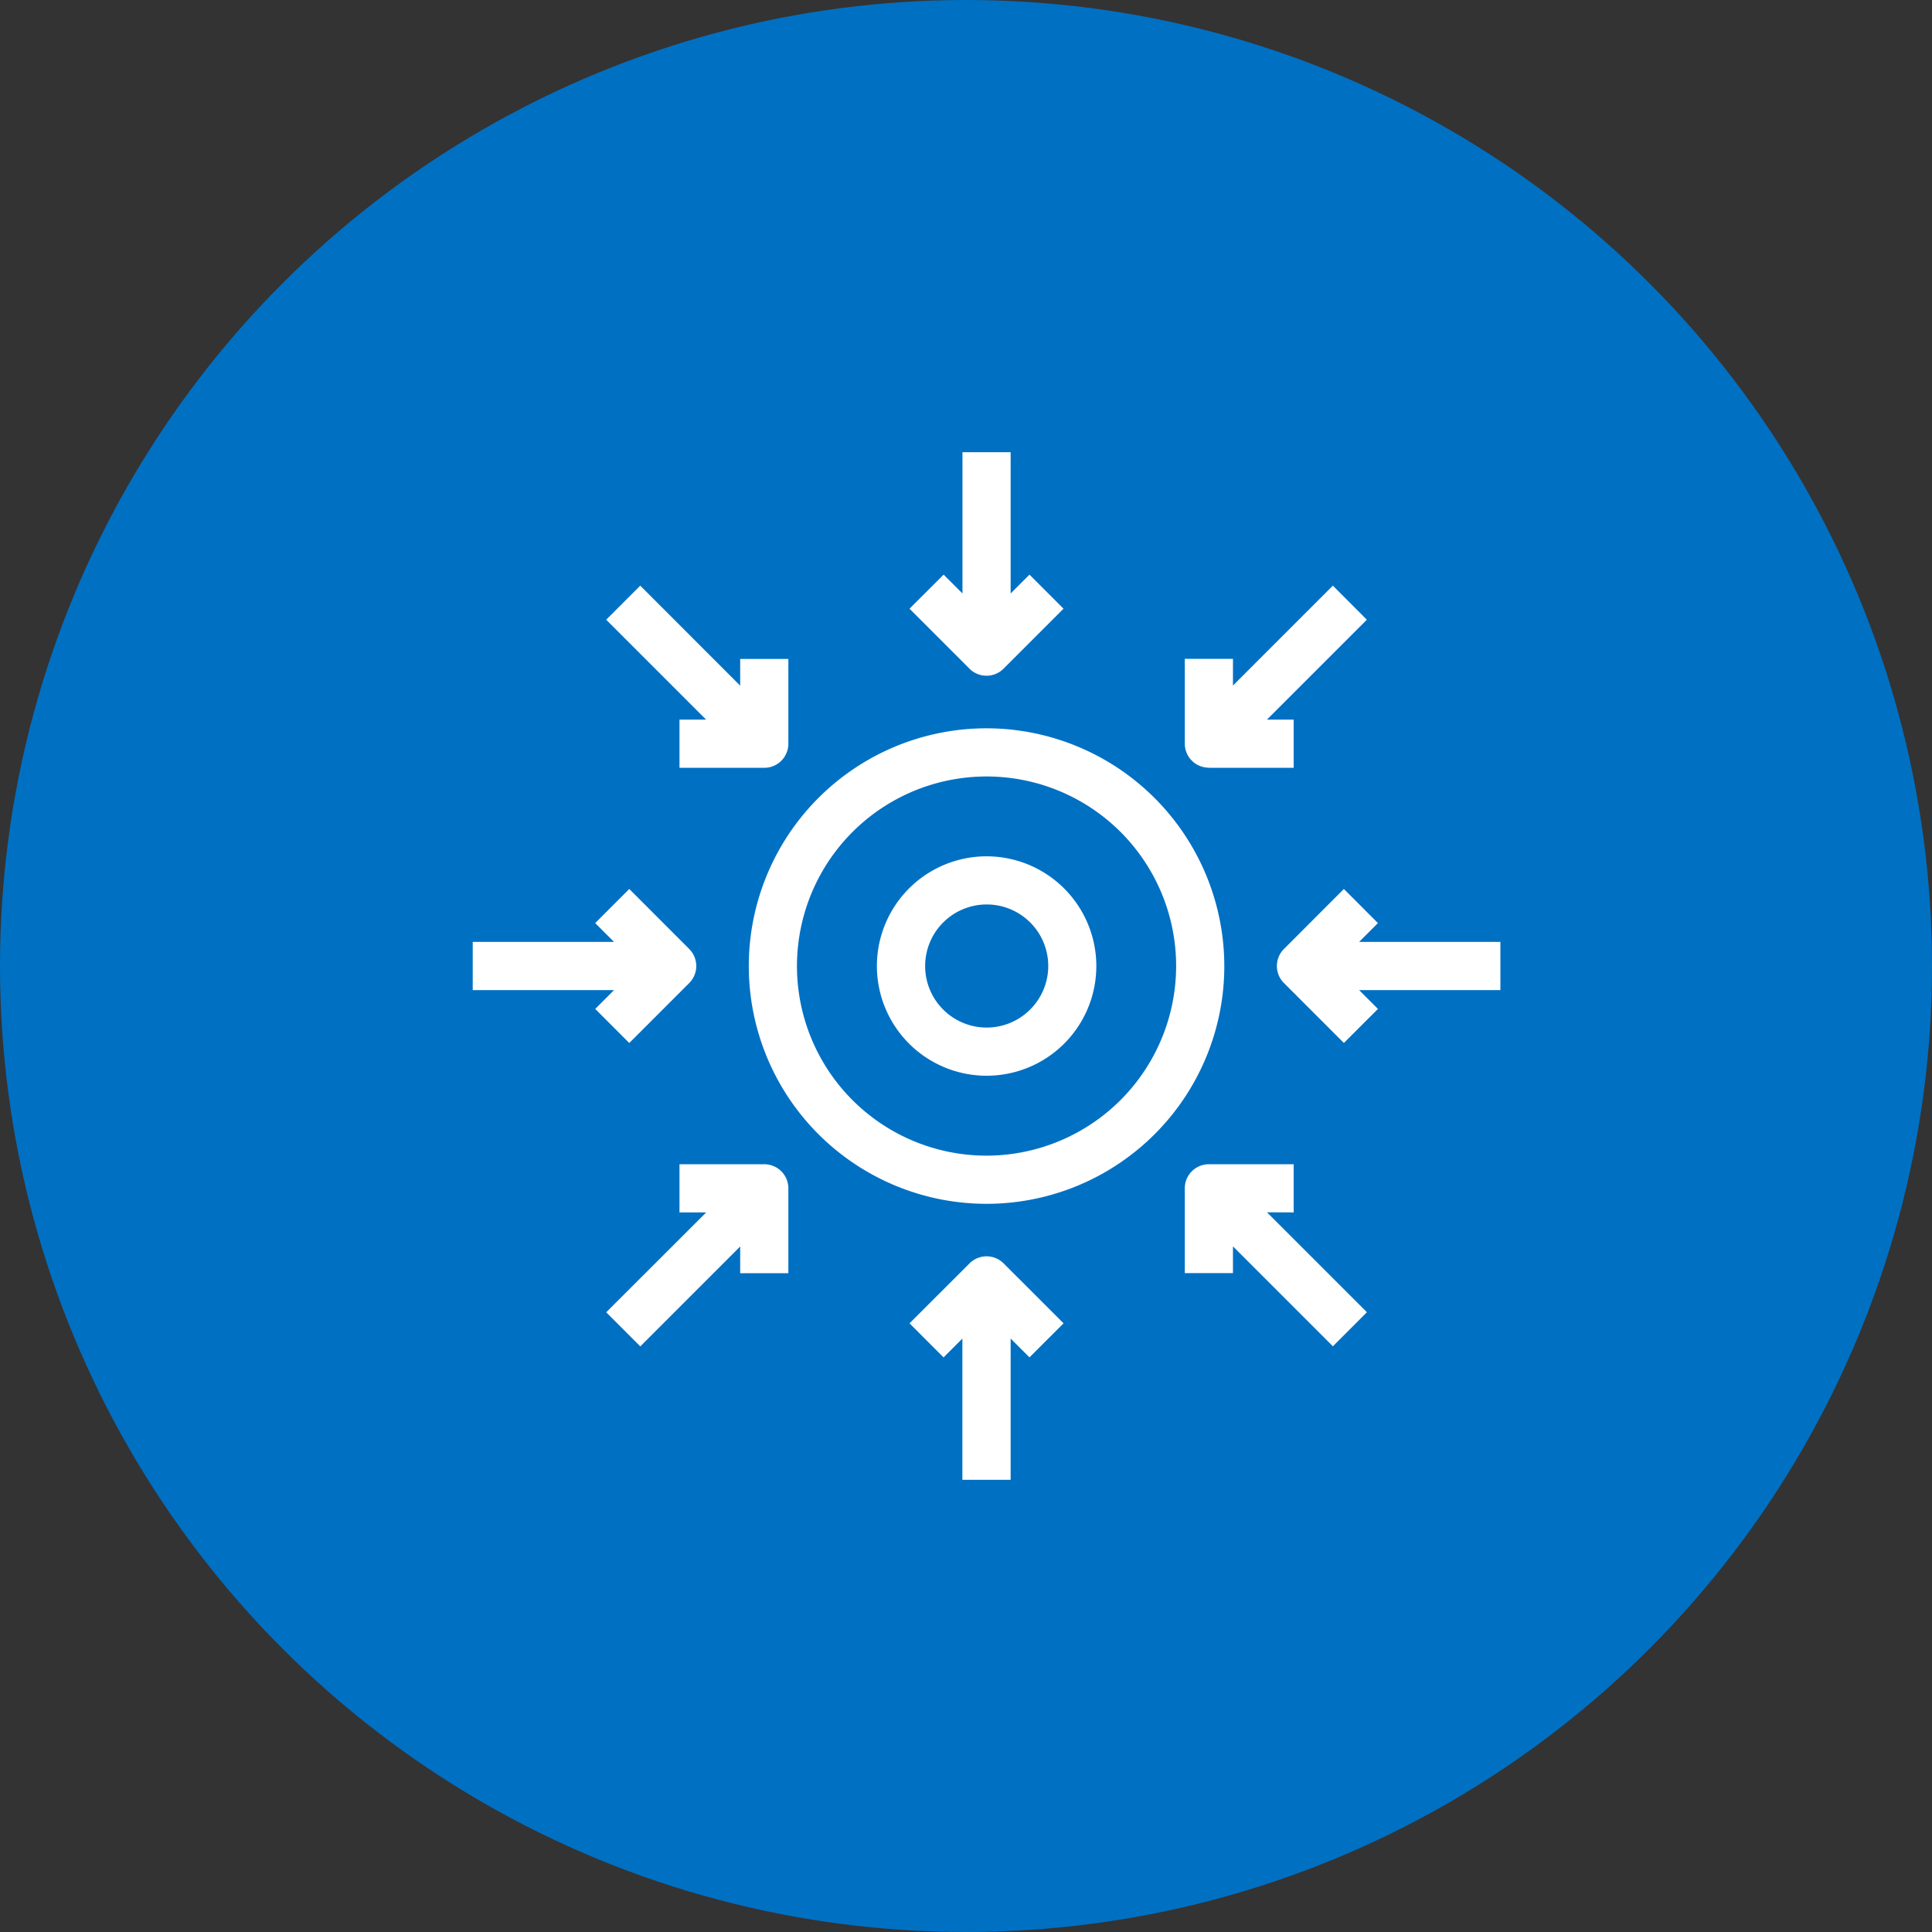 <svg xmlns="http://www.w3.org/2000/svg" xmlns:xlink="http://www.w3.org/1999/xlink" width="94" height="94" viewBox="0 0 94 94">
  <rect x="0" y="0" width="94" height="94" fill="#333333" stroke="none"/>
  <defs>
    <clipPath id="clip-path">
      <rect id="Rectángulo_186" data-name="Rectángulo 186" width="50" height="50" fill="#fff"/>
    </clipPath>
  </defs>
  <g id="Grupo_229" data-name="Grupo 229" transform="translate(-26 -2437)">
    <circle id="Elipse_39" data-name="Elipse 39" cx="47" cy="47" r="47" transform="translate(26 2437)" fill="#0070c3"/>
    <g id="Grupo_252" data-name="Grupo 252">
      <rect id="Rectángulo_111" data-name="Rectángulo 111" width="56" height="56" transform="translate(45 2456)" fill="none"/>
      <g id="Grupo_458" data-name="Grupo 458" transform="translate(49 2459)">
        <g id="Grupo_457" data-name="Grupo 457" clip-path="url(#clip-path)">
          <path id="Trazado_292" data-name="Trazado 292" d="M20.165,8.6A11.568,11.568,0,1,0,31.732,20.165,11.582,11.582,0,0,0,20.165,8.6m0,20.792a9.224,9.224,0,1,1,9.223-9.223,9.234,9.234,0,0,1-9.223,9.223" transform="translate(4.836 4.835)" fill="#fff"/>
          <path id="Trazado_293" data-name="Trazado 293" d="M35.915,16.176H29.041l.916-.916L28.3,13.6,25.384,16.52a1.17,1.17,0,0,0,0,1.656L28.3,21.093l1.658-1.656-.917-.917h6.875Z" transform="translate(14.085 7.652)" fill="#fff"/>
          <path id="Trazado_294" data-name="Trazado 294" d="M7.617,21.095l2.916-2.917a1.174,1.174,0,0,0,0-1.659L7.617,13.6,5.959,15.26l.916.916H0V18.52H6.877l-.917.917Z" transform="translate(0 7.652)" fill="#fff"/>
          <path id="Trazado_295" data-name="Trazado 295" d="M23.345,13.018H27.47V10.675h-1.3l4.861-4.861L29.378,4.156,24.517,9.017v-1.3H22.173v4.125a1.172,1.172,0,0,0,1.172,1.172" transform="translate(12.472 2.338)" fill="#fff"/>
          <path id="Trazado_296" data-name="Trazado 296" d="M11.847,22.173H7.722v2.344h1.3L4.156,29.378l1.658,1.658,4.861-4.861v1.3h2.344V23.345a1.172,1.172,0,0,0-1.172-1.172" transform="translate(2.338 12.472)" fill="#fff"/>
          <path id="Trazado_297" data-name="Trazado 297" d="M17.348,10.877a1.167,1.167,0,0,0,.828-.344l2.917-2.917L19.437,5.959l-.917.916V0H16.176V6.875l-.916-.916L13.6,7.616l2.916,2.917a1.167,1.167,0,0,0,.828.344" transform="translate(7.652)" fill="#fff"/>
          <path id="Trazado_298" data-name="Trazado 298" d="M16.52,25.384,13.6,28.3l1.656,1.658.916-.916v6.873H18.52V29.04l.917.917L21.095,28.3l-2.917-2.916a1.172,1.172,0,0,0-1.658,0" transform="translate(7.652 14.085)" fill="#fff"/>
          <path id="Trazado_299" data-name="Trazado 299" d="M7.722,10.675v2.344h4.125a1.171,1.171,0,0,0,1.172-1.172V7.722H10.675v1.3L5.812,4.156,4.156,5.814l4.861,4.861Z" transform="translate(2.338 2.338)" fill="#fff"/>
          <path id="Trazado_300" data-name="Trazado 300" d="M27.47,24.517V22.173H23.345a1.171,1.171,0,0,0-1.172,1.172V27.47h2.344v-1.3l4.862,4.861,1.655-1.658-4.861-4.861Z" transform="translate(12.472 12.472)" fill="#fff"/>
          <path id="Trazado_301" data-name="Trazado 301" d="M17.923,12.584a5.338,5.338,0,1,0,5.339,5.338,5.344,5.344,0,0,0-5.339-5.338m0,8.333a2.995,2.995,0,1,1,3-3,3,3,0,0,1-3,3" transform="translate(7.079 7.079)" fill="#fff"/>
        </g>
      </g>
    </g>
  </g>
</svg>
